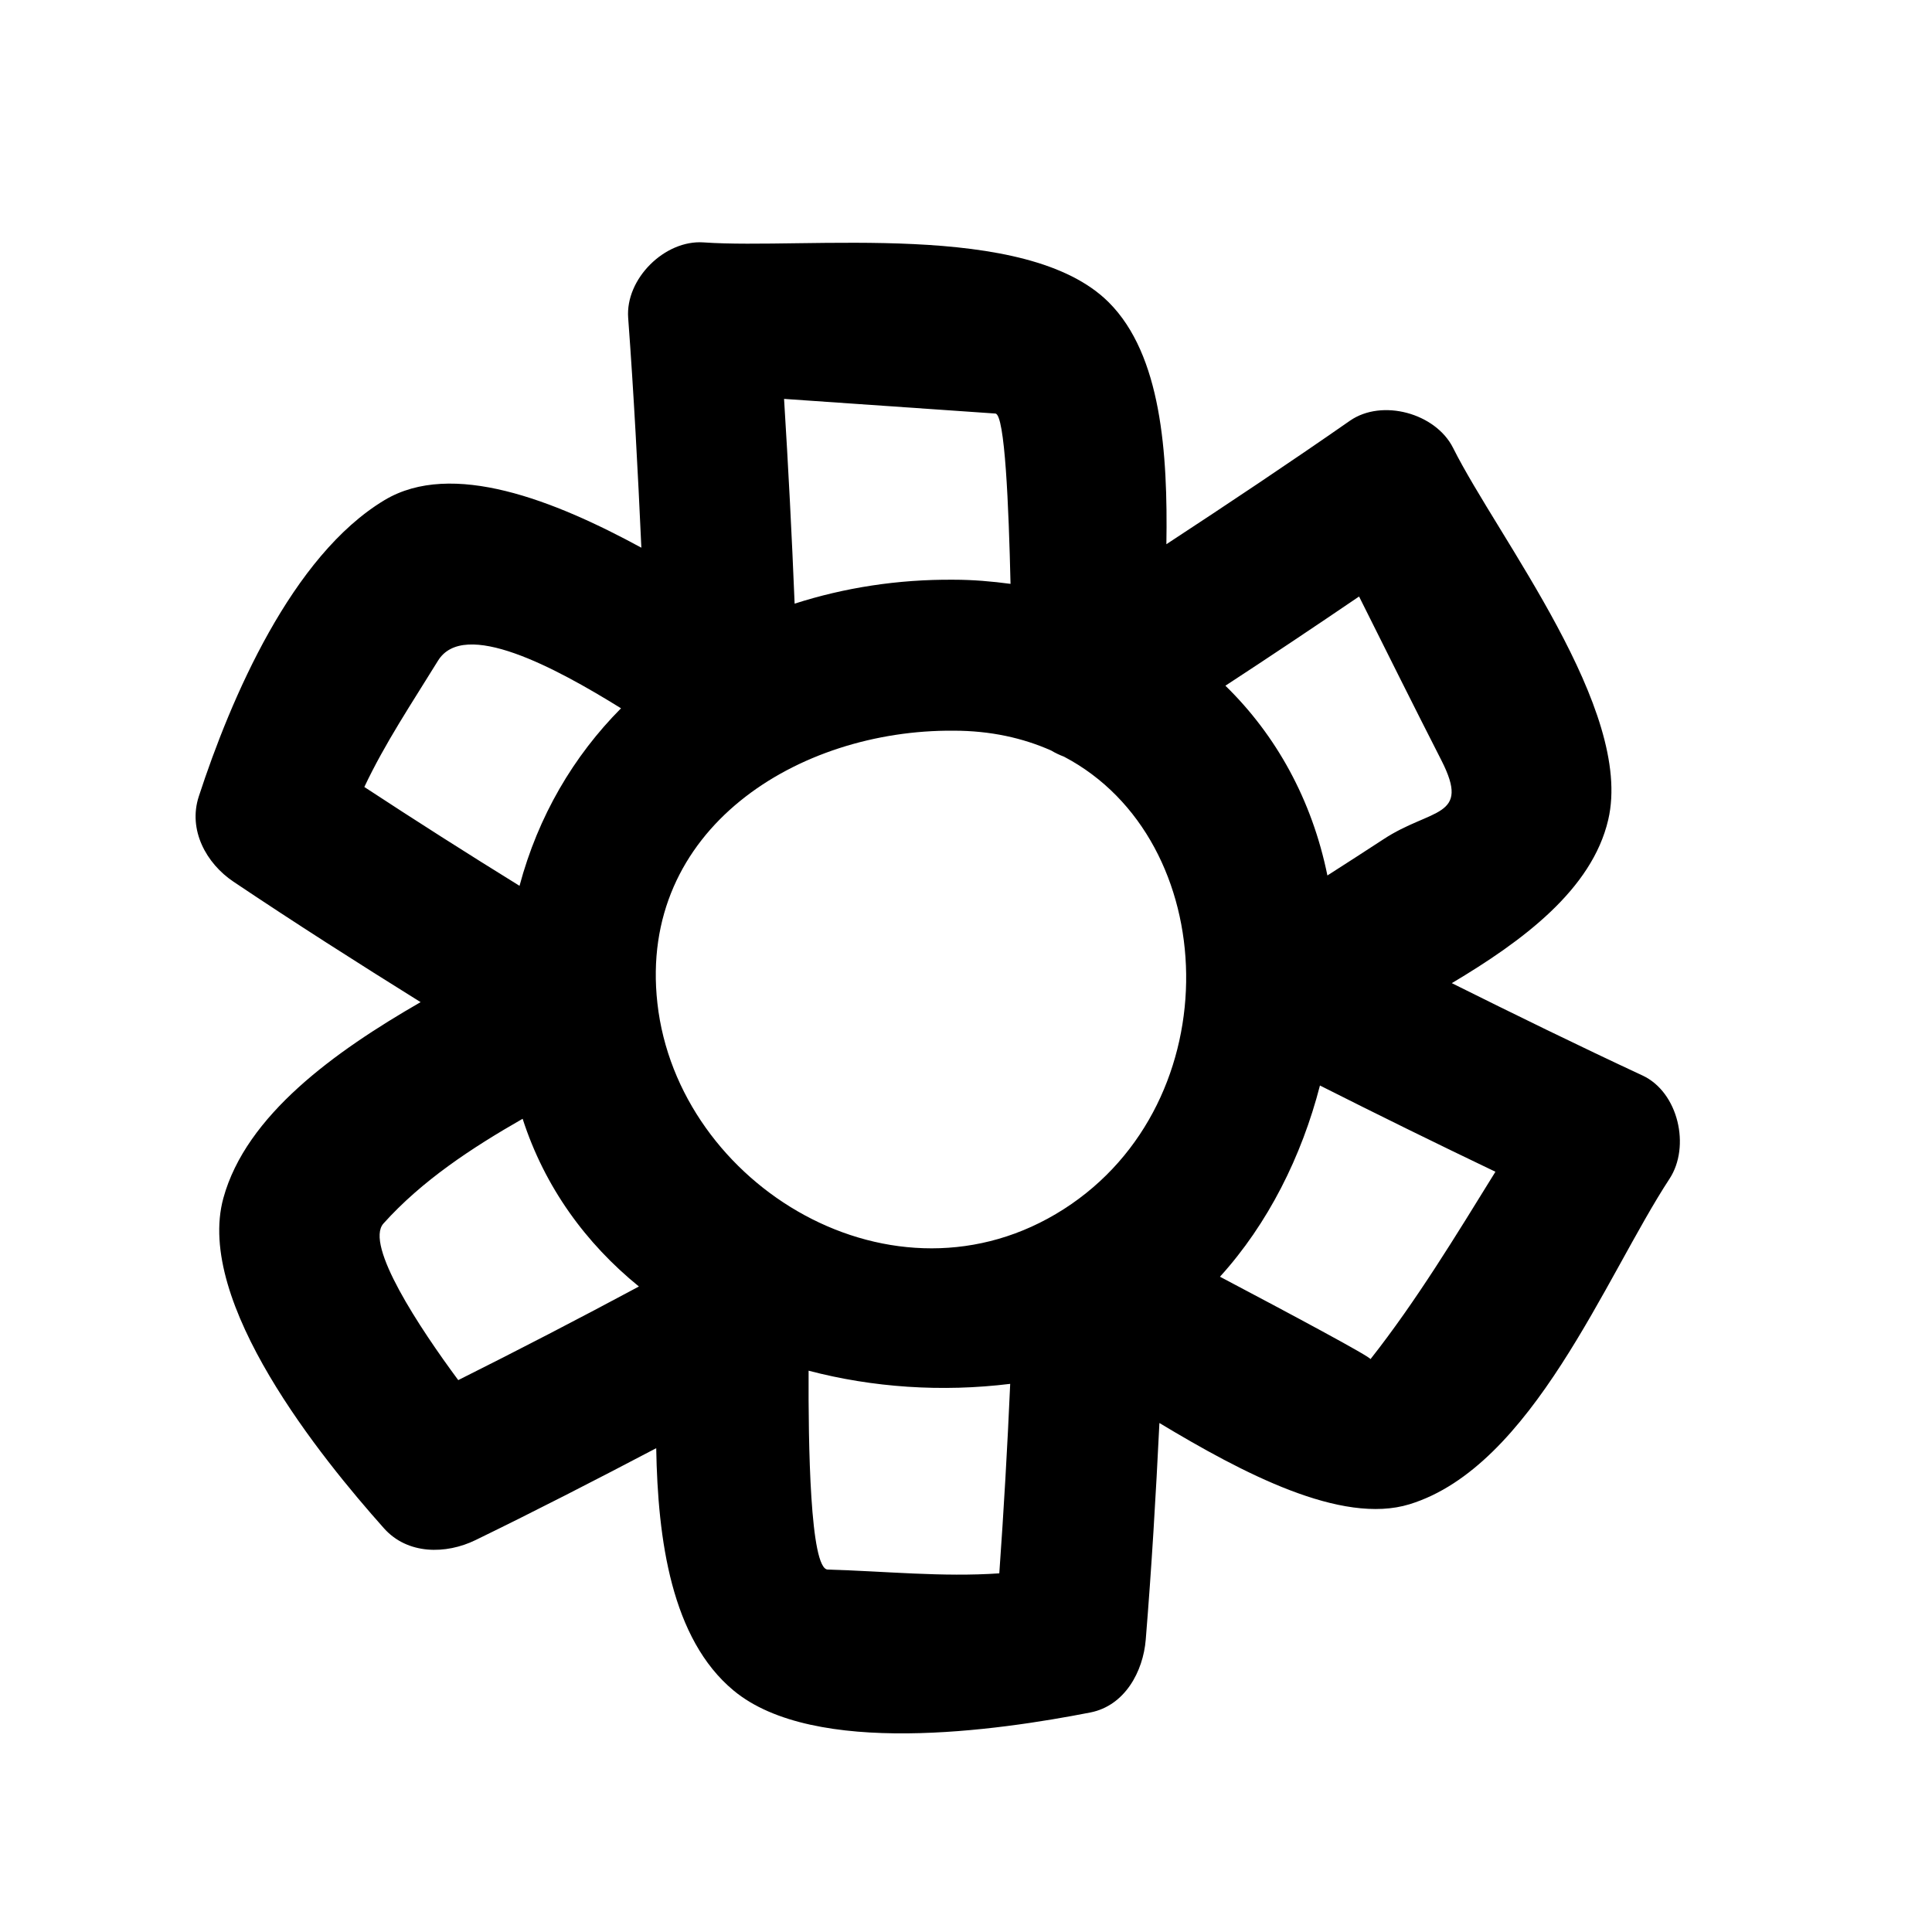 <?xml version="1.0" encoding="utf-8"?>
<!-- Generator: Adobe Illustrator 17.0.0, SVG Export Plug-In . SVG Version: 6.00 Build 0)  -->
<!DOCTYPE svg PUBLIC "-//W3C//DTD SVG 1.1//EN" "http://www.w3.org/Graphics/SVG/1.1/DTD/svg11.dtd">
<svg version="1.1" id="Capa_1" xmlns="http://www.w3.org/2000/svg" xmlns:xlink="http://www.w3.org/1999/xlink" x="0px" y="0px"
	 width="64px" height="64px" viewBox="0 0 64 64" enable-background="new 0 0 64 64" xml:space="preserve">
<path d="M54.41,35.627c-2.122-0.988-4.224-2.017-6.317-3.059c2.351-1.399,4.644-3.1,5.182-5.414
	c0.849-3.645-3.643-9.325-5.14-12.317c-0.576-1.15-2.354-1.641-3.421-0.897c-2.004,1.396-4.035,2.75-6.076,4.088
	c0.049-3.016-0.165-6.269-1.907-8.011c-2.741-2.741-10.025-1.746-13.422-1.987c-1.289-0.092-2.596,1.208-2.5,2.5
	c0.188,2.536,0.321,5.074,0.437,7.613c-2.874-1.562-6.275-2.917-8.51-1.575c-3.068,1.843-5.088,6.56-6.151,9.816
	c-0.361,1.108,0.245,2.217,1.149,2.823c2.042,1.371,4.114,2.69,6.199,3.99c-2.839,1.635-5.777,3.74-6.533,6.489
	c-0.95,3.454,3.248,8.617,5.32,10.941c0.782,0.878,2.055,0.866,3.029,0.392c2.016-0.981,4.007-2.005,5.989-3.046
	c0.052,3.039,0.502,6.316,2.562,8.027c2.669,2.216,8.752,1.327,11.819,0.728c1.144-0.225,1.749-1.357,1.835-2.411
	c0.195-2.392,0.336-4.784,0.453-7.178c2.755,1.657,6.025,3.387,8.287,2.691c4.071-1.252,6.486-7.536,8.612-10.783
	C56.003,37.984,55.602,36.182,54.41,35.627z M12.069,26.07c0.689-1.459,1.572-2.774,2.44-4.183c0.861-1.397,3.868,0.215,6.063,1.576
	c-1.572,1.584-2.743,3.567-3.362,5.881C15.482,28.276,13.769,27.185,12.069,26.07z M15.18,45.718
	c-1.278-1.725-3.106-4.486-2.477-5.188c1.273-1.418,2.917-2.501,4.61-3.469c0.731,2.264,2.092,4.127,3.852,5.556
	C19.185,43.679,17.189,44.713,15.18,45.718z M45.021,19.76c0.905,1.812,1.808,3.625,2.728,5.429
	c0.983,1.928-0.334,1.568-1.924,2.615c-0.614,0.404-1.235,0.799-1.853,1.197c-0.51-2.504-1.698-4.648-3.379-6.286
	C42.08,21.744,43.554,20.757,45.021,19.76z M32.973,13.699c0.317,0.022,0.442,3.072,0.502,5.642
	c-0.615-0.082-1.24-0.137-1.885-0.137c-1.851-0.015-3.625,0.265-5.267,0.793c-0.092-2.262-0.209-4.524-0.35-6.783
	C28.307,13.377,30.64,13.539,32.973,13.699z M33.103,52.119c-1.891,0.13-3.771-0.071-5.683-0.125
	c-0.587-0.016-0.646-4.166-0.634-6.588c2.125,0.558,4.411,0.715,6.678,0.436C33.372,47.936,33.252,50.028,33.103,52.119z
	 M35.236,40.056c-5.604,3.584-12.784-0.772-13.459-6.824c-0.646-5.78,4.677-9.069,9.812-9.027c1.22,0,2.297,0.241,3.235,0.658
	c0.135,0.082,0.277,0.147,0.425,0.204C40.489,27.825,40.797,36.501,35.236,40.056z M45.398,45.025
	c0.046-0.059-2.685-1.518-4.985-2.732c1.593-1.754,2.707-3.989,3.312-6.334c1.928,0.973,3.866,1.925,5.813,2.857
	C48.226,40.936,46.92,43.093,45.398,45.025z"/>
</svg>
